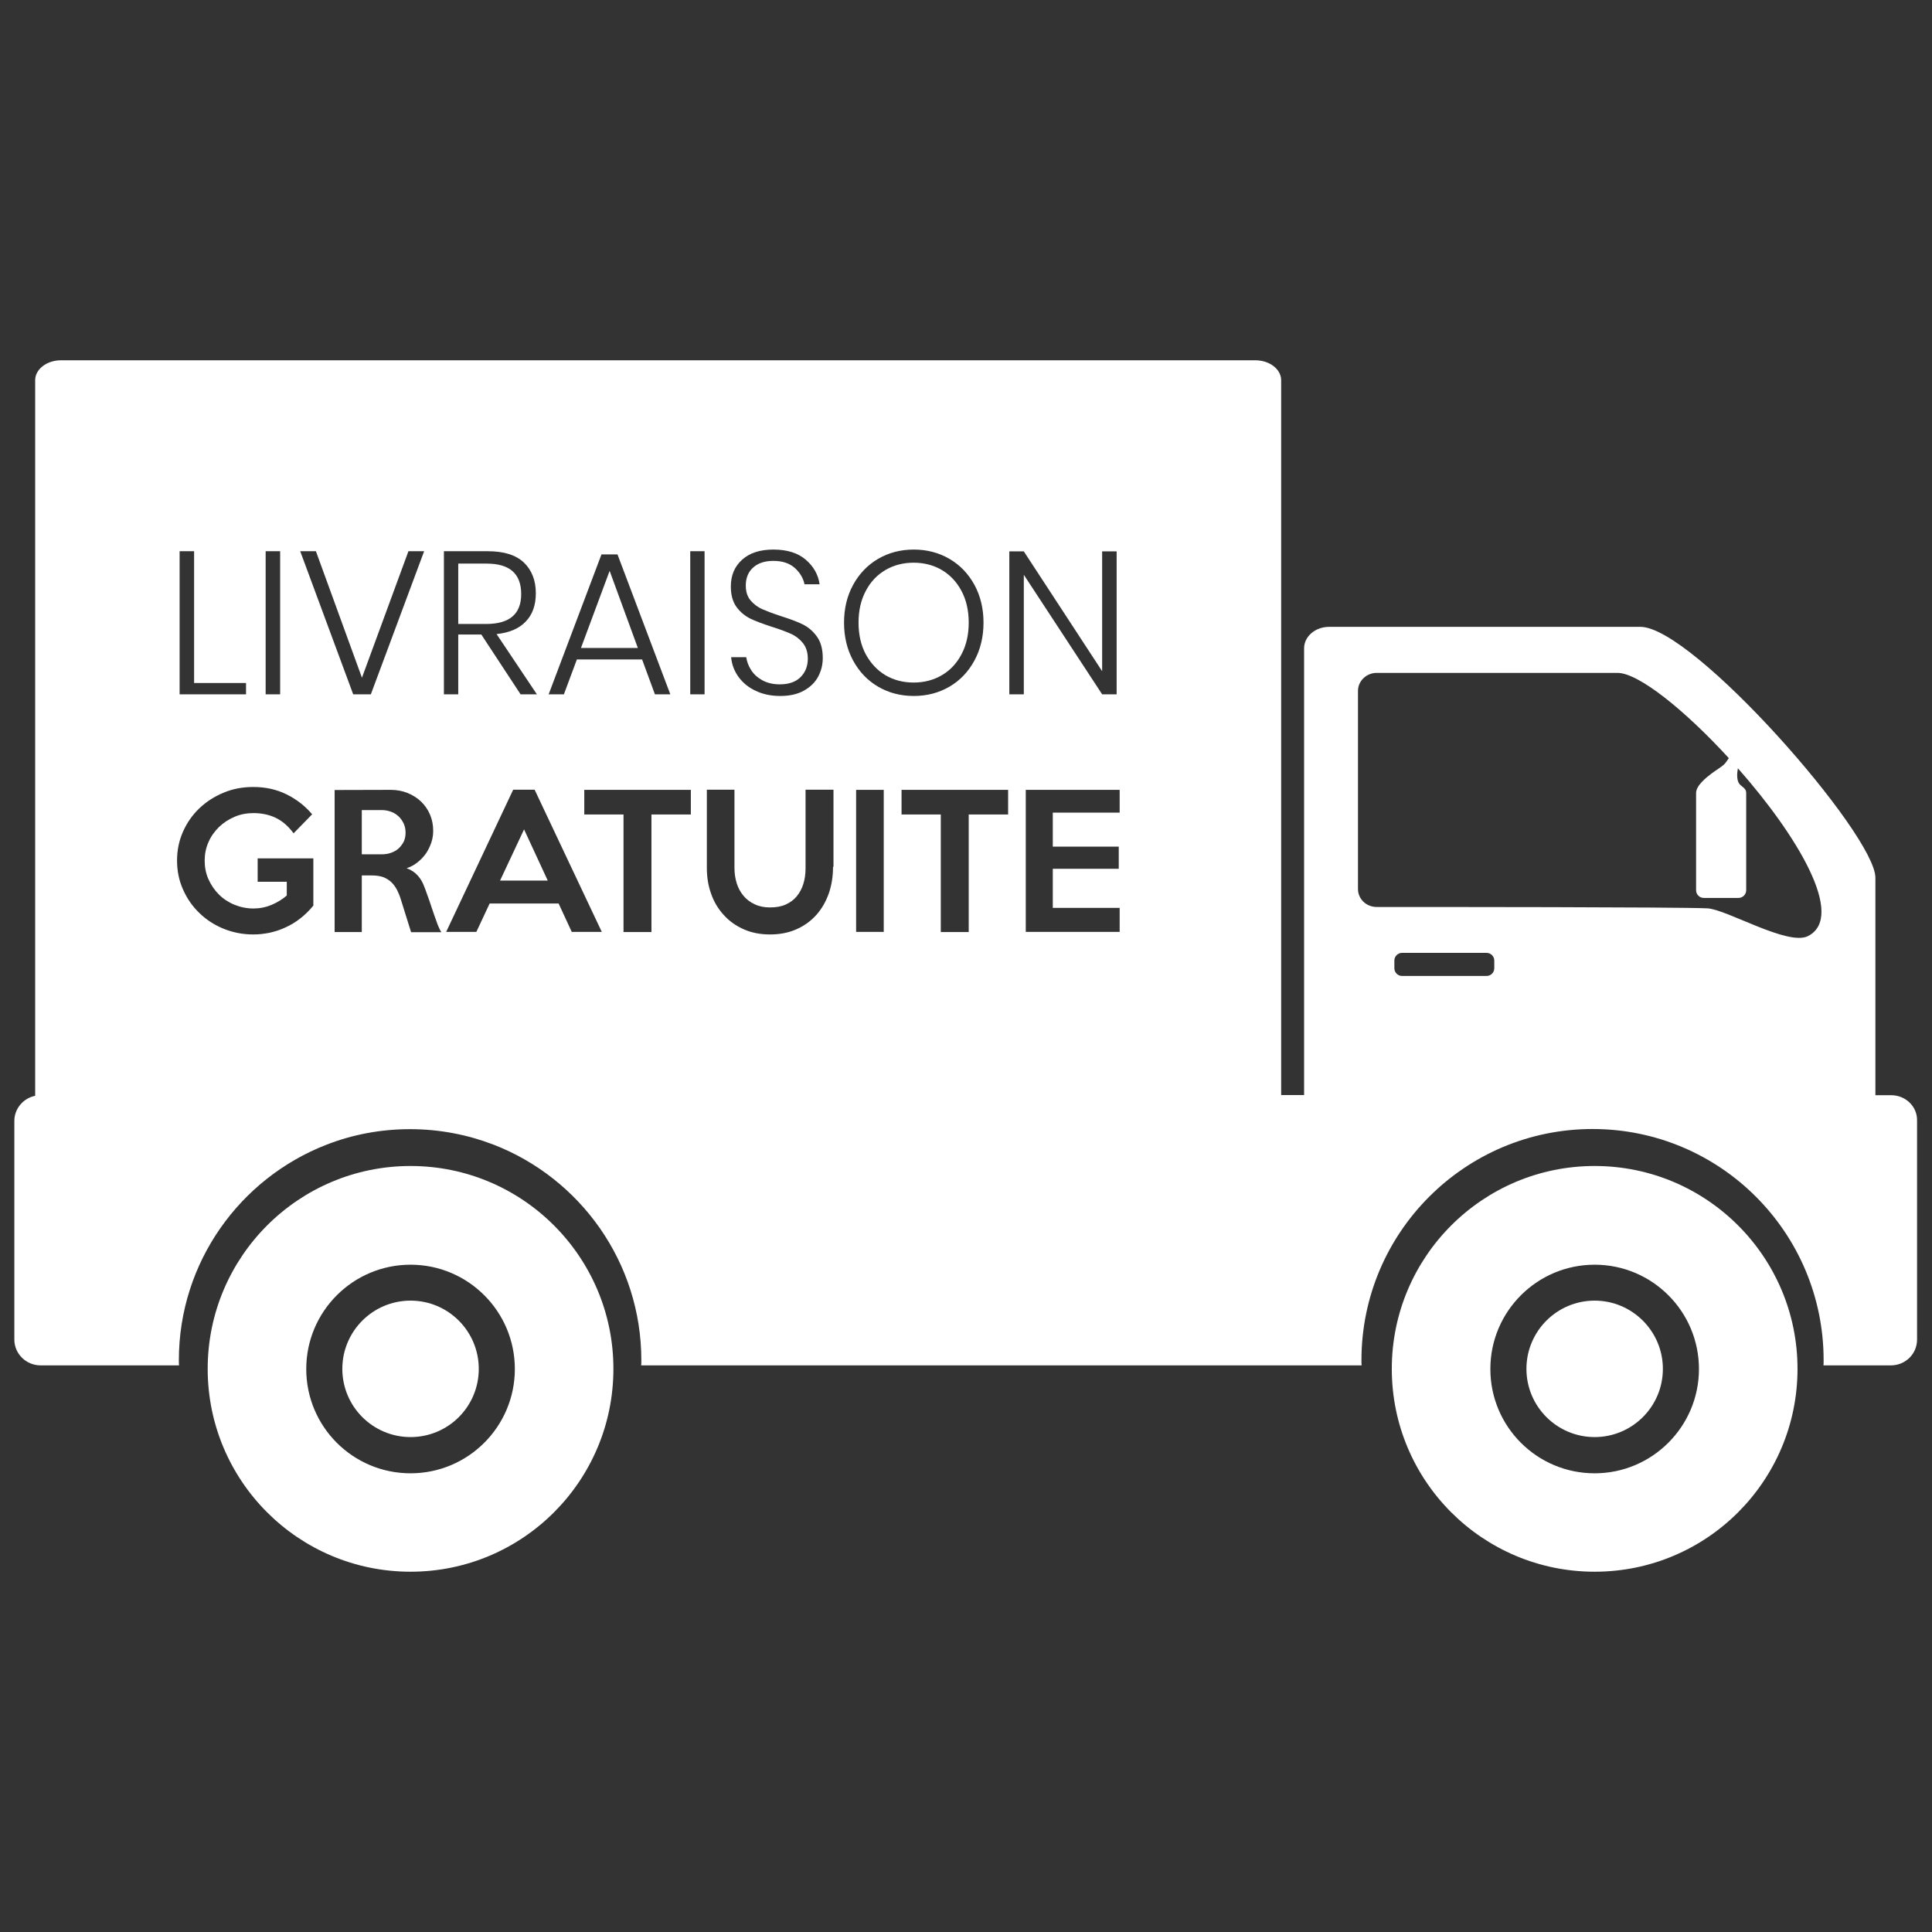 <?xml version="1.0" encoding="UTF-8"?> <!-- Generator: Adobe Illustrator 23.0.1, SVG Export Plug-In . SVG Version: 6.00 Build 0) --> <svg xmlns="http://www.w3.org/2000/svg" xmlns:xlink="http://www.w3.org/1999/xlink" id="Layer_1" x="0px" y="0px" viewBox="0 0 128 128" xml:space="preserve"><rect x="0" y="0" width="128" height="128" fill="#333333" stroke="none"/> <g> <path fill="#FFFFFF" d="M26.41,54.09c-0.14-0.13-0.31-0.24-0.5-0.31s-0.4-0.11-0.62-0.11h-1.32v2.93h1.32 c0.22,0,0.43-0.03,0.62-0.1s0.36-0.16,0.5-0.29s0.25-0.28,0.34-0.45c0.08-0.18,0.12-0.37,0.12-0.59s-0.04-0.42-0.12-0.6 C26.66,54.38,26.55,54.22,26.41,54.09z"></path> <polygon fill="#FFFFFF" points="33.13,58.34 36.29,58.34 34.72,54.95 "></polygon> <path fill="#FFFFFF" d="M27.2,77.25c-7.42,0-13.44,6.02-13.44,13.44c0,7.43,6.02,13.44,13.44,13.44c7.43,0,13.44-6.02,13.44-13.44 S34.62,77.25,27.2,77.25z M27.2,97.61c-3.82,0-6.91-3.09-6.91-6.91c0-3.82,3.1-6.91,6.91-6.91c3.82,0,6.91,3.1,6.91,6.91 S31.02,97.61,27.2,97.61z"></path> <path fill="#FFFFFF" d="M27.2,86.17c-2.5,0-4.52,2.03-4.52,4.52c0,2.5,2.03,4.52,4.52,4.52c2.5,0,4.52-2.02,4.52-4.52 C31.72,88.2,29.7,86.17,27.2,86.17z"></path> <path fill="#FFFFFF" d="M105.65,77.25c-7.42,0-13.44,6.02-13.44,13.44c0,7.43,6.02,13.44,13.44,13.44 c7.43,0,13.44-6.02,13.44-13.44C119.09,83.27,113.07,77.25,105.65,77.25z M105.65,97.61c-3.82,0-6.91-3.09-6.91-6.91 c0-3.82,3.1-6.91,6.91-6.91c3.82,0,6.91,3.1,6.91,6.91C112.56,94.51,109.46,97.61,105.65,97.61z"></path> <path fill="#FFFFFF" d="M105.65,86.17c-2.5,0-4.52,2.03-4.52,4.52c0,2.5,2.03,4.52,4.52,4.52s4.52-2.02,4.52-4.52 C110.17,88.2,108.14,86.17,105.65,86.17z"></path> <path fill="#FFFFFF" d="M125.29,72.56h-1.04V58.15c0-2.86-12.06-16.62-15.57-16.62H88.06c-0.92,0-1.66,0.64-1.66,1.42v29.6h-1.52 V25.19c0-0.73-0.77-1.32-1.71-1.32H4.04c-0.94,0-1.71,0.59-1.71,1.32V72.6c-0.79,0.16-1.38,0.85-1.38,1.67v14.48 c0,0.94,0.78,1.71,1.74,1.71h9.17c-0.01-0.12-0.01-0.23-0.01-0.34c0-6.5,4.06-12.06,9.78-14.28c1.72-0.67,3.58-1.03,5.54-1.03 s3.82,0.37,5.54,1.03c5.72,2.22,9.78,7.78,9.78,14.28c0,0.12,0,0.23-0.01,0.34h47.73c-0.01-0.12-0.01-0.23-0.01-0.34 c0-8.46,6.86-15.32,15.31-15.32c8.46,0,15.31,6.86,15.31,15.32c0,0.12,0,0.23-0.01,0.34h4.46c0.97,0,1.74-0.76,1.74-1.71V74.26 C127.04,73.32,126.26,72.56,125.29,72.56z M49.17,37.08c0.5-0.45,1.19-0.67,2.07-0.67c0.9,0,1.61,0.22,2.13,0.66 s0.84,0.99,0.93,1.64h-1c-0.08-0.4-0.29-0.76-0.64-1.08c-0.35-0.31-0.82-0.47-1.42-0.47c-0.56,0-1,0.14-1.33,0.43 s-0.5,0.69-0.5,1.2c0,0.4,0.1,0.73,0.31,0.98c0.21,0.25,0.46,0.44,0.76,0.58c0.3,0.13,0.71,0.29,1.23,0.46 c0.6,0.19,1.09,0.37,1.46,0.55s0.69,0.45,0.95,0.81c0.26,0.36,0.39,0.83,0.39,1.43c0,0.43-0.1,0.84-0.3,1.22s-0.51,0.69-0.94,0.93 c-0.42,0.24-0.95,0.36-1.57,0.36c-0.61,0-1.15-0.11-1.63-0.34c-0.48-0.22-0.85-0.53-1.14-0.92c-0.28-0.39-0.45-0.83-0.49-1.31h1 c0.04,0.28,0.14,0.56,0.31,0.83c0.17,0.28,0.42,0.51,0.74,0.69c0.32,0.18,0.71,0.28,1.17,0.28c0.6,0,1.06-0.16,1.38-0.48 s0.48-0.73,0.48-1.22c0-0.42-0.11-0.76-0.32-1.03c-0.21-0.26-0.47-0.47-0.78-0.61c-0.31-0.14-0.73-0.3-1.27-0.47 c-0.59-0.19-1.07-0.37-1.43-0.54c-0.36-0.18-0.67-0.43-0.92-0.77s-0.38-0.79-0.38-1.36C48.42,38.11,48.67,37.53,49.17,37.08z M39.85,36.73h1.06l3.5,9.27h-1.02l-0.85-2.31h-4.32L37.36,46h-1.01L39.85,36.73z M17.6,36.52h0.96V46H17.6V36.52z M11.91,36.52 h0.95v8.73h3.44V46h-4.4v-9.48H11.91z M20.75,60.01c-0.27,0.33-0.56,0.61-0.87,0.85c-0.31,0.24-0.64,0.44-0.98,0.59 c-0.34,0.16-0.69,0.27-1.05,0.35c-0.36,0.07-0.71,0.11-1.07,0.11c-0.7,0-1.35-0.13-1.97-0.38c-0.61-0.25-1.15-0.6-1.6-1.04 c-0.46-0.44-0.82-0.96-1.08-1.55c-0.27-0.6-0.4-1.24-0.4-1.93c0-0.68,0.13-1.31,0.39-1.9s0.62-1.11,1.08-1.55s1-0.79,1.61-1.04 c0.61-0.26,1.27-0.38,1.97-0.38c0.81,0,1.54,0.16,2.21,0.49c0.66,0.33,1.23,0.77,1.69,1.32l-1.23,1.26 c-0.35-0.48-0.75-0.82-1.19-1.03s-0.93-0.31-1.47-0.31c-0.45,0-0.87,0.08-1.26,0.25s-0.73,0.39-1.03,0.68 c-0.29,0.29-0.53,0.62-0.69,1c-0.17,0.38-0.25,0.79-0.25,1.22c0,0.44,0.08,0.85,0.25,1.23s0.4,0.72,0.69,1.01 c0.29,0.29,0.64,0.52,1.03,0.68c0.39,0.16,0.81,0.25,1.26,0.25c0.42,0,0.82-0.08,1.2-0.24c0.38-0.16,0.71-0.36,1.01-0.62v-0.91 h-1.93v-1.55h3.69v3.14H20.75z M19.89,36.52h1.04l3.05,8.38l3.08-8.38h1.04L24.57,46H23.4L19.89,36.52z M27.23,61.74l-0.67-2.14 c-0.07-0.24-0.16-0.45-0.26-0.65c-0.11-0.2-0.23-0.37-0.38-0.51s-0.33-0.25-0.53-0.33C25.18,58.04,24.93,58,24.65,58h-0.68v3.75 h-1.8v-9.41l3.72-0.01c0.4,0,0.77,0.07,1.12,0.21c0.34,0.14,0.64,0.33,0.89,0.57c0.25,0.24,0.45,0.53,0.59,0.86 s0.21,0.69,0.21,1.07c0,0.27-0.04,0.54-0.13,0.8c-0.09,0.26-0.21,0.5-0.36,0.72c-0.16,0.22-0.34,0.41-0.56,0.58 c-0.21,0.17-0.45,0.3-0.71,0.38c0.3,0.11,0.54,0.27,0.73,0.48c0.19,0.21,0.34,0.46,0.44,0.75c0.05,0.13,0.11,0.27,0.15,0.4 c0.05,0.13,0.1,0.27,0.15,0.42c0.05,0.15,0.11,0.3,0.16,0.47c0.06,0.17,0.12,0.36,0.19,0.56c0.09,0.26,0.17,0.48,0.24,0.67 c0.07,0.18,0.15,0.35,0.24,0.49h-2.01V61.74z M29.41,36.52h2.91c1.07,0,1.86,0.25,2.39,0.75c0.52,0.5,0.79,1.18,0.79,2.03 c0,0.79-0.22,1.42-0.67,1.88c-0.44,0.47-1.09,0.74-1.93,0.83L35.57,46h-1.08l-2.6-3.96h-1.53V46h-0.95 C29.41,46,29.41,36.52,29.41,36.52z M37.88,61.74l-0.87-1.88h-4.57l-0.88,1.88h-2L34,52.32h1.42l4.45,9.42 C39.87,61.74,37.88,61.74,37.88,61.74z M45.76,53.96h-2.6v7.79h-1.85v-7.79h-2.6v-1.63h7.06v1.63H45.76z M46.68,46h-0.95v-9.48 h0.95V46z M55.19,57.43c0,0.63-0.09,1.21-0.28,1.76c-0.19,0.54-0.46,1.01-0.82,1.42c-0.36,0.4-0.79,0.72-1.31,0.95 c-0.51,0.23-1.1,0.35-1.76,0.35c-0.64,0-1.22-0.11-1.74-0.34s-0.96-0.54-1.32-0.94c-0.37-0.4-0.65-0.86-0.84-1.4 c-0.2-0.54-0.29-1.12-0.29-1.74v-5.17h1.83v5.18c0,0.36,0.05,0.7,0.15,1.02c0.1,0.32,0.25,0.59,0.45,0.83s0.44,0.42,0.74,0.56 c0.29,0.14,0.63,0.21,1.01,0.21c0.4,0,0.75-0.06,1.04-0.19c0.29-0.13,0.54-0.31,0.73-0.54s0.34-0.5,0.44-0.82 c0.1-0.31,0.15-0.66,0.15-1.04v-5.21h1.85v5.11H55.19z M55.92,41.25c0-0.93,0.2-1.77,0.6-2.5c0.4-0.73,0.95-1.31,1.65-1.72 s1.49-0.62,2.37-0.62c0.88,0,1.67,0.21,2.37,0.62s1.25,0.99,1.65,1.72c0.4,0.74,0.6,1.57,0.6,2.5s-0.2,1.77-0.6,2.51 c-0.4,0.74-0.95,1.32-1.65,1.73s-1.49,0.62-2.37,0.62c-0.88,0-1.67-0.21-2.37-0.62s-1.25-0.99-1.65-1.73 C56.12,43.02,55.92,42.19,55.92,41.25z M58.55,61.74h-1.83v-9.41h1.83V61.74z M66.78,53.96h-2.6v7.79h-1.85v-7.79h-2.6v-1.63h7.06 v1.63H66.78z M67.83,46h-0.96v-9.47h0.96l5.19,7.94v-7.94h0.96V46h-0.96l-5.19-7.92V46z M74.18,53.84h-4.43v2.25h4.37v1.47h-4.37 v2.59h4.43v1.59h-6.22v-9.41h6.22V53.84z M99,64.15c0,0.28-0.23,0.51-0.51,0.51h-5.6c-0.28,0-0.51-0.23-0.51-0.51v-0.51 c0-0.28,0.23-0.51,0.51-0.51h5.6c0.28,0,0.51,0.23,0.51,0.51V64.15z M119.78,62.02c-1.33,0.67-5.37-1.77-6.66-1.84 c-1.96-0.09-18.28-0.09-21.91-0.09c-0.69,0-1.24-0.53-1.24-1.19V45.77c0-0.65,0.56-1.19,1.24-1.19h15.95 c1.42,0,4.51,2.52,7.38,5.65c-0.11,0.14-0.2,0.31-0.32,0.42c-0.23,0.21-0.57,0.4-0.83,0.6c-0.35,0.27-1.02,0.79-1.02,1.29v6.44 c0,0.28,0.23,0.51,0.51,0.51h2.3c0.28,0,0.51-0.23,0.51-0.51c0,0,0-6.43,0-6.44c0-0.37-0.37-0.42-0.5-0.68 c-0.13-0.25-0.11-0.64-0.05-0.96C119.08,55.36,122.31,60.74,119.78,62.02z"></path> <path fill="#FFFFFF" d="M34.53,39.36c0-1.35-0.76-2.02-2.29-2.02h-1.88v4h1.88C33.77,41.33,34.53,40.67,34.53,39.36z"></path> <polygon fill="#FFFFFF" points="40.39,37.82 38.49,42.93 42.26,42.93 "></polygon> <path fill="#FFFFFF" d="M58.67,44.74c0.55,0.32,1.17,0.48,1.86,0.48c0.69,0,1.31-0.16,1.86-0.48s0.99-0.78,1.31-1.39 c0.32-0.6,0.48-1.3,0.48-2.1s-0.16-1.5-0.48-2.1c-0.32-0.6-0.75-1.06-1.31-1.39c-0.55-0.32-1.17-0.48-1.86-0.48 c-0.69,0-1.31,0.16-1.86,0.48s-0.99,0.78-1.31,1.39c-0.32,0.6-0.48,1.3-0.48,2.1s0.16,1.5,0.48,2.1 C57.69,43.95,58.12,44.41,58.67,44.74z"></path> </g> </svg> 